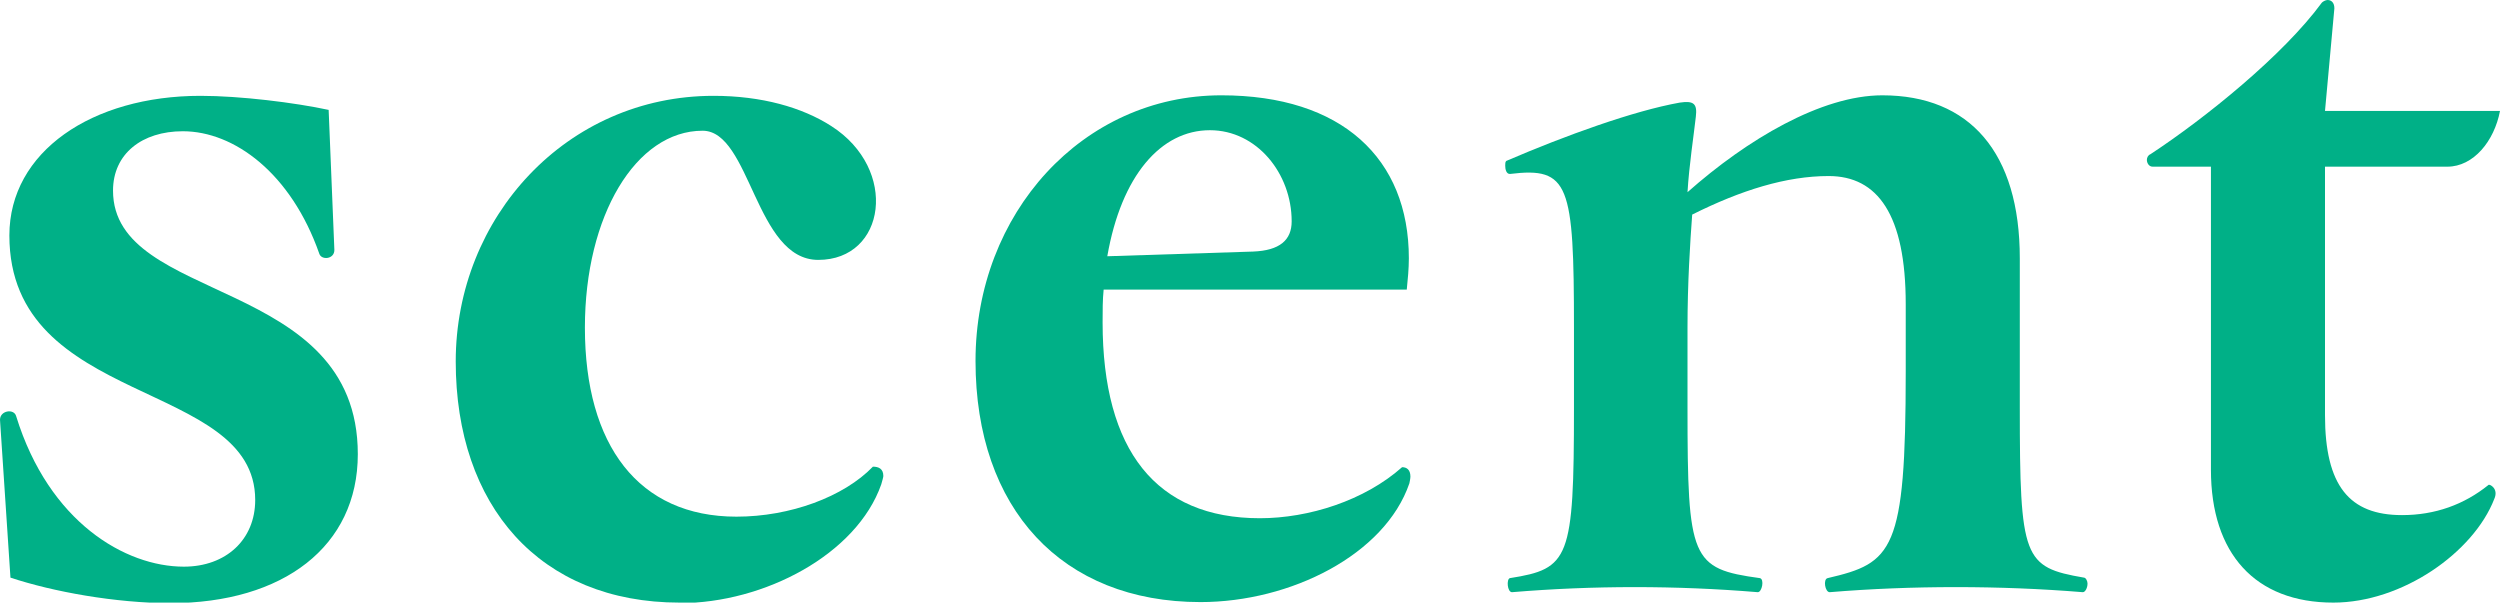 <?xml version="1.0" encoding="UTF-8"?>
<svg id="_レイヤー_2" data-name="レイヤー 2" xmlns="http://www.w3.org/2000/svg" viewBox="0 0 48 11.57">
  <defs>
    <style>
      .cls-1 {
        fill: #00b087;
        stroke-width: 0px;
      }
    </style>
  </defs>
  <g id="_デザイン" data-name="デザイン">
    <g>
      <path class="cls-1" d="M.2,11.08l-.2-3.02c0-.18.27-.22.31-.07.63,2.04,2.1,2.89,3.22,2.89.81,0,1.37-.52,1.37-1.28C4.9,7.27.18,7.83.18,4.52.18,2.91,1.77,1.84,3.85,1.84c.76,0,1.81.13,2.46.27l.11,2.69c0,.18-.25.2-.29.07-.54-1.54-1.63-2.35-2.62-2.35-.78,0-1.34.43-1.34,1.14,0,2.19,4.7,1.63,4.7,5.06,0,1.77-1.43,2.86-3.6,2.86-1.05,0-2.26-.22-3.07-.49Z"/>
      <path class="cls-1" d="M13.05,11.57c-2.69,0-4.3-1.86-4.3-4.63S10.88,1.84,13.7,1.84c.92,0,1.7.22,2.26.58,1.3.83,1.05,2.57-.25,2.57-1.21,0-1.3-2.48-2.22-2.48-1.28,0-2.26,1.63-2.26,3.78,0,2.26,1.03,3.63,2.91,3.63,1.03,0,2.06-.38,2.62-.96.11,0,.2.04.2.18,0,.02-.02.09-.04.16-.47,1.34-2.24,2.28-3.87,2.28Z"/>
      <path class="cls-1" d="M27.08,9.15s0,.04-.02.13c-.47,1.37-2.28,2.28-4.01,2.28-2.66,0-4.32-1.79-4.32-4.63s2.06-5.1,4.72-5.1c2.31,0,3.6,1.21,3.6,3.13,0,.2-.02.4-.04.6h-5.82c-.02.2-.02.4-.02.63,0,2.46,1.03,3.76,3.02,3.76.94,0,2.01-.34,2.73-.98.09,0,.16.05.16.18ZM21.26,4.92l2.8-.09c.51-.02.74-.22.74-.58,0-.92-.67-1.75-1.57-1.75-.94,0-1.7.87-1.97,2.42Z"/>
      <path class="cls-1" d="M40.08,11.21c0,.07-.04.16-.09.16-1.59-.13-3.29-.13-4.86,0-.09,0-.13-.25-.04-.27,1.25-.29,1.5-.51,1.5-3.96v-1.3c0-1.72-.54-2.46-1.48-2.46-.81,0-1.68.27-2.62.74-.04.54-.09,1.32-.09,2.17v1.54c0,2.91.07,3.09,1.39,3.27.09.02.04.27-.04.27-1.57-.13-3.16-.13-4.72,0-.09,0-.11-.25-.04-.27,1.14-.18,1.23-.36,1.23-3.27v-1.54c0-2.75-.09-3.09-1.23-2.95-.07,0-.09-.09-.09-.16,0-.04,0-.07.02-.09,1.14-.49,2.44-.96,3.33-1.12.27-.04.34.02.31.27-.04.36-.13.94-.16,1.45,1.14-1.01,2.57-1.86,3.74-1.86,1.68,0,2.64,1.1,2.64,3.13v2.86c0,2.91.07,3.07,1.23,3.27.04,0,.07.07.07.11Z"/>
      <path class="cls-1" d="M47.89,9.58c-.4,1.03-1.77,1.99-3.09,1.99-1.5,0-2.35-.94-2.35-2.55V3.2h-1.12c-.07,0-.11-.07-.11-.13,0-.04.02-.09.07-.11,1.05-.69,2.55-1.9,3.29-2.91.02-.02.07-.05.11-.05.07,0,.13.05.13.16l-.18,1.97h3.36c-.11.58-.51,1.07-1.01,1.07h-2.35v4.77c0,1.36.47,1.92,1.48,1.92.63,0,1.19-.2,1.66-.58.02-.02.2.07.11.27Z"/>
    </g>
  </g>
</svg>